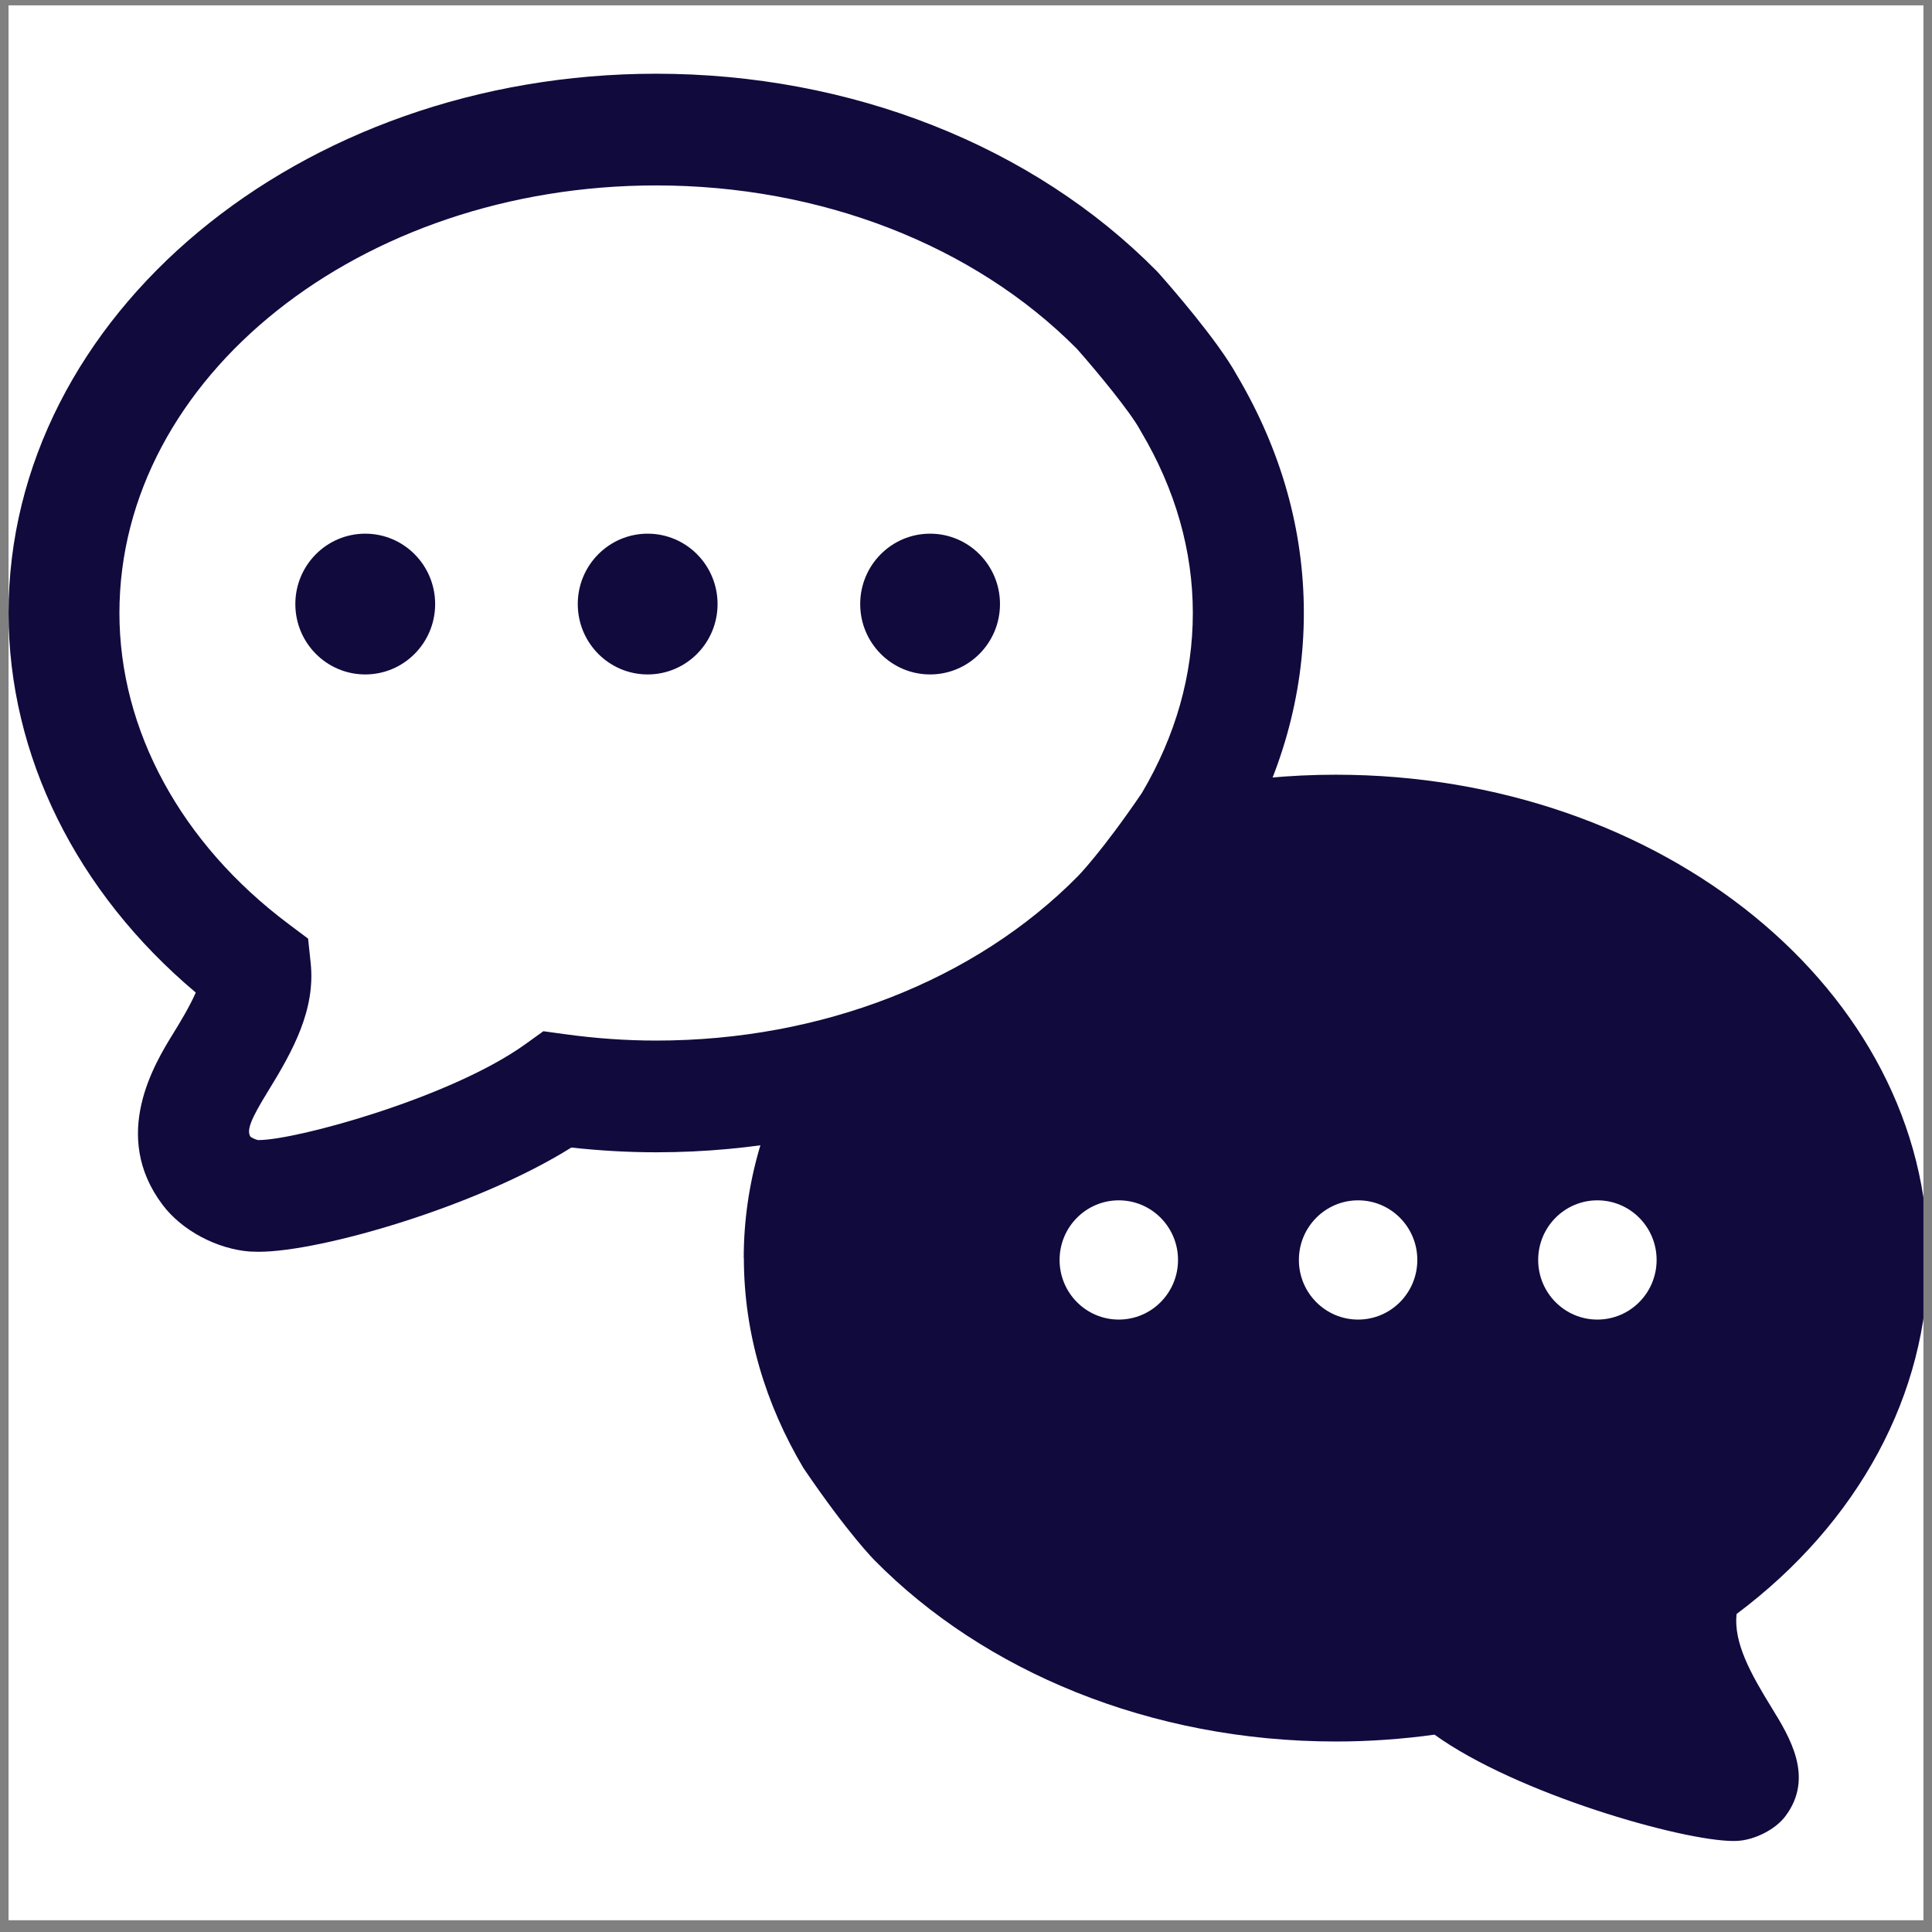 <svg width="113" height="113" viewBox="0 0 113 113" fill="none" xmlns="http://www.w3.org/2000/svg">
<rect x="0" y="0" width="113" height="113" fill="#808080" stroke="none"/>
<g clip-path="url(#clip0_3156_8050)">
<rect width="112" height="112" transform="translate(0.5 0.312)" fill="white"/>
<path d="M43.5 73.587C43.5 69.18 44.778 65.019 46.988 61.299C47.977 59.474 51.157 55.896 51.157 55.896C57.512 49.452 67.238 45.312 78.135 45.312C97.234 45.312 112.771 57.995 112.771 73.587C112.771 81.529 108.707 89.056 101.569 94.401C101.391 96.084 102.393 97.889 103.613 99.869C104.676 101.597 106.132 103.957 104.424 106.228C103.832 107.016 102.632 107.604 101.654 107.669C101.573 107.673 101.484 107.677 101.391 107.677C98.389 107.677 88.709 104.917 83.903 101.458C81.976 101.723 80.046 101.858 78.144 101.858C67.246 101.858 57.52 97.717 51.165 91.273C51.165 91.273 49.636 89.758 46.996 85.871C44.786 82.15 43.508 77.989 43.508 73.583L43.5 73.587Z" fill="#110A3D"/>
<path d="M73.015 35.853C73.015 31.447 71.738 27.286 69.528 23.566C68.538 21.74 65.358 18.163 65.358 18.163C59.003 11.719 49.278 7.578 38.38 7.578C19.282 7.578 3.744 20.262 3.744 35.853C3.744 43.796 7.808 51.322 14.946 56.668C15.125 58.35 14.123 60.155 12.902 62.136C11.839 63.863 10.383 66.224 12.091 68.494C12.683 69.282 13.884 69.87 14.861 69.936C14.942 69.94 15.031 69.944 15.125 69.944C18.126 69.944 27.807 67.183 32.613 63.724C34.539 63.99 36.47 64.125 38.372 64.125C49.269 64.125 58.995 59.984 65.35 53.54C65.35 53.54 66.879 52.025 69.519 48.137C71.73 44.417 73.007 40.256 73.007 35.849L73.015 35.853Z" fill="white"/>
<path d="M15.133 73.215C14.975 73.215 14.829 73.211 14.695 73.203H14.642C12.695 73.064 10.631 71.966 9.508 70.467C6.454 66.412 9.041 62.21 10.149 60.417C10.449 59.927 11.085 58.898 11.45 58.053C4.466 52.18 0.5 44.188 0.5 35.854C0.5 18.461 17.493 4.312 38.38 4.312C49.752 4.312 60.423 8.522 67.662 15.86L67.776 15.983C68.343 16.62 71.203 19.878 72.338 21.937C74.938 26.331 76.26 31.015 76.26 35.85C76.26 40.685 74.93 45.405 72.31 49.816L72.204 49.983C69.467 54.018 67.812 55.692 67.634 55.872C60.423 63.186 49.752 67.396 38.38 67.396C36.746 67.396 35.083 67.302 33.416 67.118C27.953 70.544 18.779 73.215 15.133 73.215ZM15.084 66.681C15.084 66.681 15.113 66.681 15.129 66.681C17.327 66.681 26.392 64.194 30.731 61.07L31.781 60.315L33.059 60.49C34.843 60.736 36.632 60.862 38.376 60.862C48.029 60.862 57.024 57.354 63.051 51.241C63.079 51.212 64.45 49.812 66.786 46.381C68.765 43.025 69.767 39.484 69.767 35.854C69.767 32.223 68.749 28.626 66.737 25.244L66.672 25.13C66.125 24.117 64.211 21.785 62.99 20.405C56.963 14.329 47.996 10.845 38.376 10.845C21.066 10.845 6.985 22.063 6.985 35.854C6.985 42.706 10.591 49.338 16.881 54.046L18.02 54.9L18.171 56.321C18.459 59.049 17.149 61.442 15.656 63.859C14.662 65.472 14.415 66.11 14.646 66.481C14.748 66.559 14.959 66.657 15.08 66.677L15.084 66.681Z" fill="#110A3D"/>
<path d="M65.437 77.18C67.35 77.18 68.901 75.619 68.901 73.693C68.901 71.767 67.35 70.206 65.437 70.206C63.524 70.206 61.974 71.767 61.974 73.693C61.974 75.619 63.524 77.18 65.437 77.18Z" fill="white"/>
<path d="M79.434 77.18C81.347 77.18 82.897 75.619 82.897 73.693C82.897 71.767 81.347 70.206 79.434 70.206C77.521 70.206 75.97 71.767 75.97 73.693C75.97 75.619 77.521 77.18 79.434 77.18Z" fill="white"/>
<path d="M93.429 77.18C95.342 77.18 96.893 75.619 96.893 73.693C96.893 71.767 95.342 70.206 93.429 70.206C91.516 70.206 89.966 71.767 89.966 73.693C89.966 75.619 91.516 77.18 93.429 77.18Z" fill="white"/>
<path d="M21.363 39.447C23.62 39.447 25.451 37.604 25.451 35.331C25.451 33.057 23.62 31.214 21.363 31.214C19.105 31.214 17.274 33.057 17.274 35.331C17.274 37.604 19.105 39.447 21.363 39.447Z" fill="#110A3D"/>
<path d="M37.881 39.447C40.139 39.447 41.969 37.604 41.969 35.331C41.969 33.057 40.139 31.214 37.881 31.214C35.623 31.214 33.793 33.057 33.793 35.331C33.793 37.604 35.623 39.447 37.881 39.447Z" fill="#110A3D"/>
<path d="M54.4 39.447C56.658 39.447 58.488 37.604 58.488 35.331C58.488 33.057 56.658 31.214 54.4 31.214C52.142 31.214 50.312 33.057 50.312 35.331C50.312 37.604 52.142 39.447 54.4 39.447Z" fill="#110A3D"/>
</g>
<defs>
<clipPath id="clip0_3156_8050">
<rect width="112" height="112" fill="white" transform="translate(0.5 0.312)"/>
</clipPath>
</defs>
</svg>
